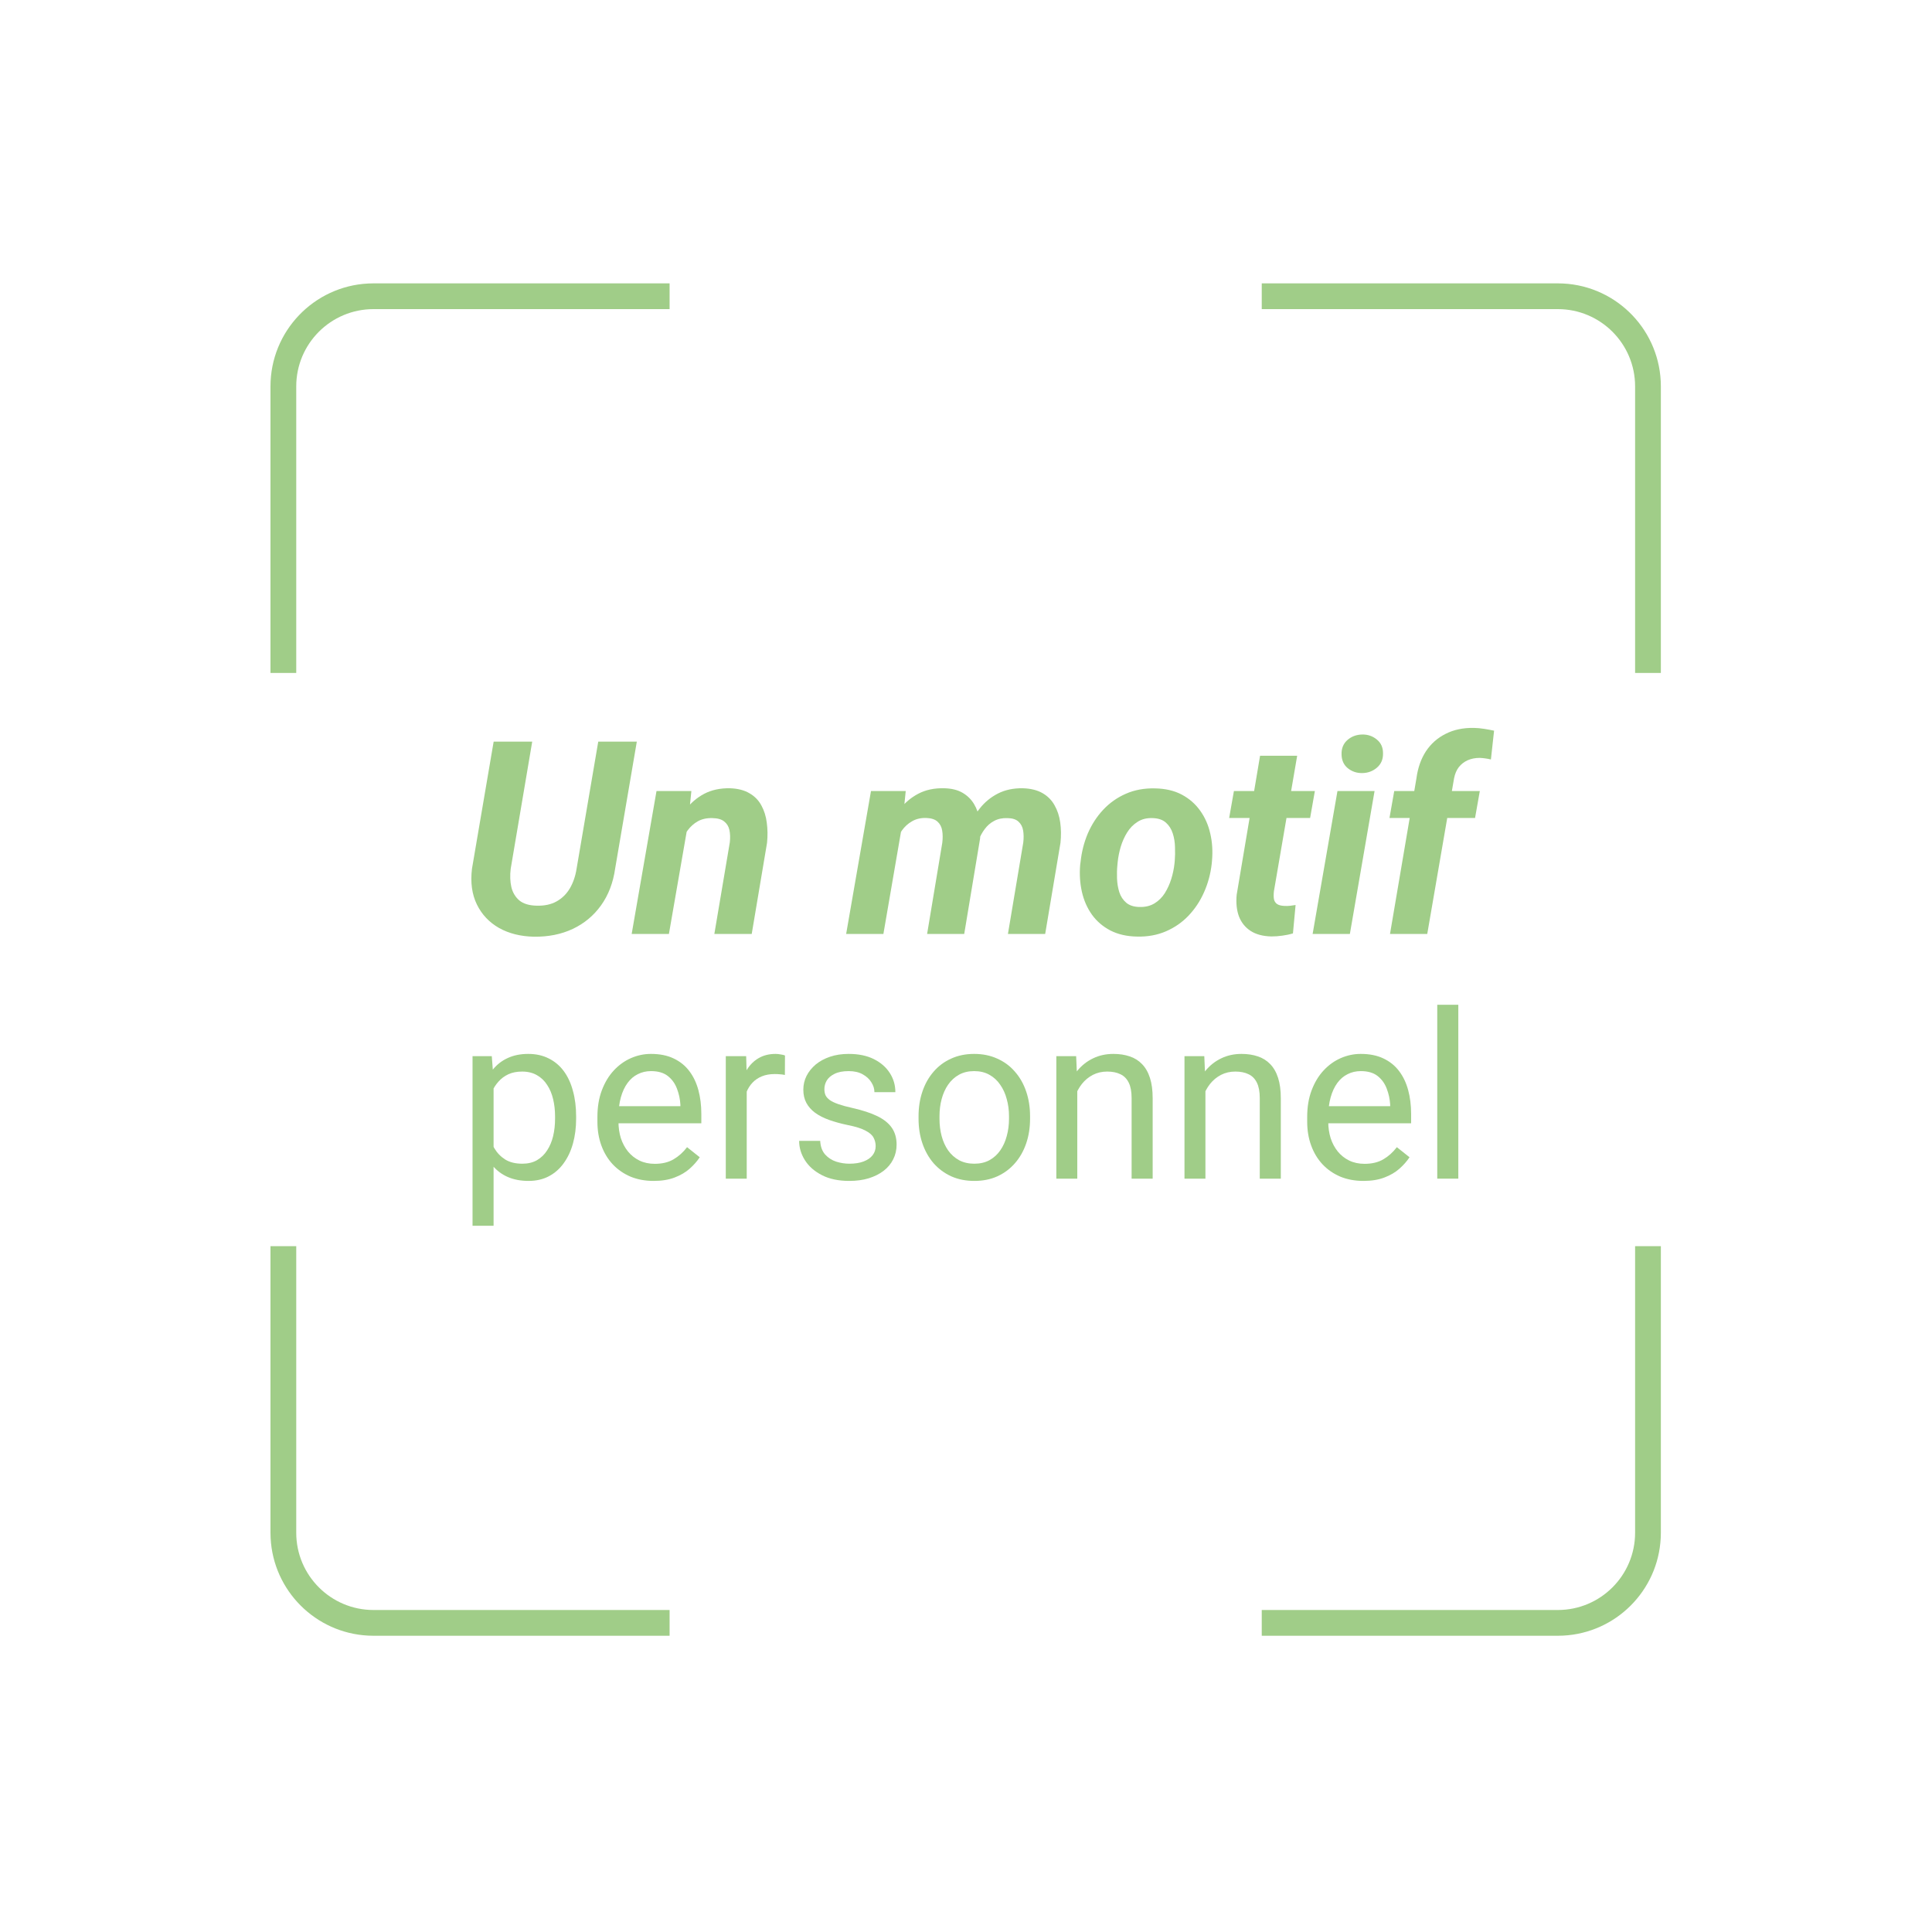 <?xml version="1.0" encoding="utf-8"?><svg width="150" height="150" viewBox="0 0 150 150" fill="none" xmlns="http://www.w3.org/2000/svg">
<path d="M113.223 78.01V91.51H111.588V78.01H113.223Z" fill="#A0CD88"/>
<path d="M105.858 91.686C105.196 91.686 104.596 91.575 104.057 91.352C103.523 91.124 103.063 90.804 102.677 90.394C102.296 89.984 102.003 89.498 101.798 88.935C101.593 88.373 101.49 87.757 101.49 87.089V86.72C101.49 85.947 101.604 85.258 101.833 84.655C102.062 84.045 102.372 83.53 102.765 83.108C103.157 82.686 103.603 82.367 104.101 82.15C104.599 81.933 105.114 81.825 105.647 81.825C106.327 81.825 106.913 81.942 107.405 82.176C107.903 82.411 108.311 82.739 108.627 83.161C108.943 83.577 109.178 84.069 109.33 84.637C109.482 85.2 109.559 85.815 109.559 86.483V87.212H102.457V85.885H107.933V85.762C107.909 85.34 107.821 84.93 107.669 84.532C107.522 84.133 107.288 83.805 106.966 83.547C106.644 83.29 106.204 83.161 105.647 83.161C105.278 83.161 104.938 83.24 104.628 83.398C104.317 83.55 104.051 83.779 103.828 84.084C103.605 84.388 103.433 84.76 103.31 85.2C103.187 85.639 103.125 86.146 103.125 86.72V87.089C103.125 87.54 103.187 87.965 103.31 88.364C103.438 88.756 103.623 89.102 103.863 89.401C104.109 89.7 104.405 89.934 104.751 90.104C105.103 90.274 105.501 90.359 105.946 90.359C106.521 90.359 107.007 90.242 107.405 90.007C107.804 89.773 108.152 89.46 108.451 89.067L109.436 89.849C109.23 90.16 108.97 90.456 108.653 90.737C108.337 91.018 107.947 91.247 107.484 91.422C107.027 91.598 106.485 91.686 105.858 91.686Z" fill="#A0CD88"/>
<path d="M93.589 84.031V91.51H91.963V82.001H93.501L93.589 84.031ZM93.202 86.395L92.525 86.369C92.531 85.718 92.628 85.118 92.815 84.567C93.003 84.01 93.267 83.527 93.606 83.117C93.946 82.707 94.351 82.39 94.819 82.168C95.294 81.939 95.818 81.825 96.393 81.825C96.861 81.825 97.283 81.889 97.658 82.018C98.033 82.141 98.353 82.34 98.616 82.616C98.886 82.891 99.091 83.249 99.231 83.688C99.372 84.122 99.442 84.652 99.442 85.279V91.51H97.808V85.261C97.808 84.763 97.734 84.365 97.588 84.066C97.441 83.761 97.228 83.541 96.946 83.407C96.665 83.266 96.319 83.196 95.909 83.196C95.505 83.196 95.136 83.281 94.802 83.451C94.474 83.621 94.189 83.855 93.949 84.154C93.715 84.453 93.53 84.795 93.395 85.182C93.267 85.563 93.202 85.967 93.202 86.395Z" fill="#A0CD88"/>
<path d="M83.64 84.031V91.51H82.014V82.001H83.552L83.64 84.031ZM83.253 86.395L82.576 86.369C82.582 85.718 82.679 85.118 82.866 84.567C83.054 84.01 83.317 83.527 83.657 83.117C83.997 82.707 84.401 82.39 84.87 82.168C85.345 81.939 85.869 81.825 86.443 81.825C86.912 81.825 87.334 81.889 87.709 82.018C88.084 82.141 88.403 82.34 88.667 82.616C88.936 82.891 89.142 83.249 89.282 83.688C89.423 84.122 89.493 84.652 89.493 85.279V91.51H87.858V85.261C87.858 84.763 87.785 84.365 87.639 84.066C87.492 83.761 87.278 83.541 86.997 83.407C86.716 83.266 86.37 83.196 85.96 83.196C85.556 83.196 85.186 83.281 84.853 83.451C84.524 83.621 84.24 83.855 84 84.154C83.766 84.453 83.581 84.795 83.446 85.182C83.317 85.563 83.253 85.967 83.253 86.395Z" fill="#A0CD88"/>
<path d="M71.316 86.861V86.659C71.316 85.973 71.416 85.337 71.615 84.751C71.814 84.16 72.102 83.647 72.477 83.213C72.852 82.774 73.306 82.434 73.839 82.194C74.372 81.948 74.97 81.825 75.632 81.825C76.3 81.825 76.9 81.948 77.434 82.194C77.973 82.434 78.43 82.774 78.805 83.213C79.186 83.647 79.476 84.16 79.675 84.751C79.874 85.337 79.974 85.973 79.974 86.659V86.861C79.974 87.546 79.874 88.182 79.675 88.768C79.476 89.354 79.186 89.867 78.805 90.306C78.43 90.74 77.976 91.08 77.442 91.326C76.915 91.566 76.317 91.686 75.649 91.686C74.981 91.686 74.381 91.566 73.848 91.326C73.314 91.08 72.857 90.74 72.477 90.306C72.102 89.867 71.814 89.354 71.615 88.768C71.416 88.182 71.316 87.546 71.316 86.861ZM72.942 86.659V86.861C72.942 87.335 72.998 87.784 73.109 88.206C73.221 88.622 73.388 88.991 73.61 89.313C73.839 89.635 74.123 89.89 74.463 90.078C74.803 90.259 75.198 90.35 75.649 90.35C76.095 90.35 76.484 90.259 76.818 90.078C77.158 89.89 77.439 89.635 77.662 89.313C77.885 88.991 78.052 88.622 78.163 88.206C78.28 87.784 78.339 87.335 78.339 86.861V86.659C78.339 86.19 78.28 85.748 78.163 85.332C78.052 84.91 77.882 84.538 77.653 84.215C77.431 83.887 77.149 83.629 76.81 83.442C76.476 83.254 76.083 83.161 75.632 83.161C75.186 83.161 74.794 83.254 74.454 83.442C74.12 83.629 73.839 83.887 73.61 84.215C73.388 84.538 73.221 84.91 73.109 85.332C72.998 85.748 72.942 86.19 72.942 86.659Z" fill="#A0CD88"/>
<path d="M67.986 88.988C67.986 88.753 67.934 88.537 67.828 88.337C67.728 88.132 67.52 87.948 67.204 87.784C66.894 87.614 66.425 87.467 65.798 87.344C65.27 87.233 64.793 87.101 64.365 86.949C63.943 86.796 63.583 86.612 63.284 86.395C62.991 86.178 62.766 85.923 62.607 85.63C62.449 85.337 62.37 84.995 62.37 84.602C62.37 84.227 62.452 83.873 62.616 83.539C62.786 83.205 63.023 82.909 63.328 82.651C63.639 82.393 64.011 82.191 64.444 82.044C64.878 81.898 65.361 81.825 65.894 81.825C66.656 81.825 67.307 81.96 67.846 82.229C68.385 82.499 68.798 82.859 69.085 83.31C69.372 83.755 69.516 84.251 69.516 84.795H67.89C67.89 84.532 67.811 84.277 67.652 84.031C67.5 83.779 67.274 83.571 66.976 83.407C66.683 83.243 66.322 83.161 65.894 83.161C65.443 83.161 65.077 83.231 64.796 83.372C64.52 83.506 64.318 83.679 64.189 83.89C64.066 84.101 64.005 84.324 64.005 84.558C64.005 84.734 64.034 84.892 64.093 85.033C64.157 85.168 64.269 85.293 64.427 85.411C64.585 85.522 64.808 85.627 65.095 85.727C65.382 85.827 65.748 85.926 66.193 86.026C66.973 86.202 67.614 86.413 68.118 86.659C68.622 86.905 68.997 87.207 69.243 87.564C69.489 87.921 69.612 88.355 69.612 88.865C69.612 89.281 69.524 89.662 69.349 90.007C69.179 90.353 68.93 90.652 68.602 90.904C68.279 91.15 67.893 91.343 67.441 91.484C66.996 91.619 66.495 91.686 65.939 91.686C65.101 91.686 64.392 91.537 63.812 91.238C63.231 90.939 62.792 90.552 62.493 90.078C62.194 89.603 62.045 89.102 62.045 88.575H63.68C63.703 89.02 63.832 89.374 64.066 89.638C64.301 89.896 64.588 90.081 64.928 90.192C65.268 90.297 65.605 90.35 65.939 90.35C66.384 90.35 66.756 90.291 67.055 90.174C67.359 90.057 67.591 89.896 67.749 89.691C67.907 89.486 67.986 89.251 67.986 88.988Z" fill="#A0CD88"/>
<path d="M57.976 83.495V91.51H56.35V82.001H57.932L57.976 83.495ZM60.946 81.948L60.938 83.46C60.803 83.43 60.674 83.413 60.551 83.407C60.434 83.395 60.299 83.389 60.147 83.389C59.772 83.389 59.44 83.448 59.153 83.565C58.866 83.682 58.623 83.846 58.424 84.057C58.225 84.268 58.066 84.52 57.949 84.813C57.838 85.1 57.765 85.416 57.73 85.762L57.273 86.026C57.273 85.452 57.328 84.913 57.44 84.409C57.557 83.905 57.735 83.46 57.976 83.073C58.216 82.68 58.52 82.376 58.89 82.159C59.265 81.936 59.71 81.825 60.226 81.825C60.343 81.825 60.477 81.839 60.63 81.869C60.782 81.892 60.888 81.918 60.946 81.948Z" fill="#A0CD88"/>
<path d="M50.751 91.686C50.089 91.686 49.488 91.575 48.949 91.352C48.416 91.124 47.956 90.804 47.569 90.394C47.188 89.984 46.895 89.498 46.69 88.935C46.485 88.373 46.383 87.757 46.383 87.089V86.72C46.383 85.947 46.497 85.258 46.726 84.655C46.954 84.045 47.265 83.53 47.657 83.108C48.05 82.686 48.495 82.367 48.993 82.15C49.491 81.933 50.007 81.825 50.54 81.825C51.22 81.825 51.806 81.942 52.298 82.176C52.796 82.411 53.203 82.739 53.52 83.161C53.836 83.577 54.07 84.069 54.223 84.637C54.375 85.2 54.451 85.815 54.451 86.483V87.212H47.35V85.885H52.825V85.762C52.802 85.34 52.714 84.93 52.562 84.532C52.415 84.133 52.181 83.805 51.858 83.547C51.536 83.29 51.097 83.161 50.54 83.161C50.171 83.161 49.831 83.24 49.52 83.398C49.21 83.55 48.943 83.779 48.721 84.084C48.498 84.388 48.325 84.76 48.202 85.2C48.079 85.639 48.018 86.146 48.018 86.72V87.089C48.018 87.54 48.079 87.965 48.202 88.364C48.331 88.756 48.516 89.102 48.756 89.401C49.002 89.7 49.298 89.934 49.644 90.104C49.995 90.274 50.394 90.359 50.839 90.359C51.413 90.359 51.899 90.242 52.298 90.007C52.696 89.773 53.045 89.46 53.344 89.067L54.328 89.849C54.123 90.16 53.862 90.456 53.546 90.737C53.23 91.018 52.84 91.247 52.377 91.422C51.92 91.598 51.378 91.686 50.751 91.686Z" fill="#A0CD88"/>
<path d="M38.322 83.829V95.166H36.688V82.001H38.182L38.322 83.829ZM44.73 86.676V86.861C44.73 87.552 44.648 88.194 44.483 88.786C44.319 89.372 44.079 89.881 43.763 90.315C43.452 90.749 43.068 91.085 42.611 91.326C42.154 91.566 41.63 91.686 41.038 91.686C40.435 91.686 39.901 91.586 39.438 91.387C38.976 91.188 38.583 90.898 38.261 90.517C37.938 90.136 37.681 89.679 37.487 89.146C37.3 88.613 37.171 88.012 37.101 87.344V86.36C37.171 85.657 37.303 85.027 37.496 84.47C37.69 83.914 37.944 83.439 38.261 83.046C38.583 82.648 38.973 82.346 39.43 82.141C39.887 81.93 40.414 81.825 41.012 81.825C41.609 81.825 42.14 81.942 42.602 82.176C43.065 82.405 43.455 82.733 43.772 83.161C44.088 83.588 44.325 84.101 44.483 84.699C44.648 85.29 44.73 85.95 44.73 86.676ZM43.095 86.861V86.676C43.095 86.202 43.045 85.756 42.945 85.34C42.846 84.918 42.69 84.549 42.48 84.233C42.274 83.911 42.011 83.659 41.688 83.477C41.366 83.29 40.982 83.196 40.537 83.196C40.127 83.196 39.77 83.266 39.465 83.407C39.166 83.547 38.911 83.738 38.7 83.978C38.489 84.212 38.316 84.482 38.182 84.787C38.053 85.085 37.956 85.396 37.892 85.718V87.995C38.009 88.405 38.173 88.791 38.384 89.155C38.595 89.512 38.876 89.802 39.227 90.025C39.579 90.242 40.022 90.35 40.555 90.35C40.994 90.35 41.372 90.259 41.688 90.078C42.011 89.89 42.274 89.635 42.48 89.313C42.69 88.991 42.846 88.622 42.945 88.206C43.045 87.784 43.095 87.335 43.095 86.861Z" fill="#A0CD88"/>
<path d="M110.812 72.51H107.92L109.971 60.431C110.08 59.618 110.326 58.917 110.709 58.329C111.099 57.741 111.608 57.29 112.237 56.976C112.866 56.654 113.597 56.501 114.431 56.514C114.698 56.521 114.961 56.545 115.221 56.586C115.487 56.627 115.747 56.675 116 56.73L115.754 58.965C115.617 58.931 115.474 58.903 115.323 58.883C115.18 58.862 115.036 58.849 114.893 58.842C114.544 58.842 114.229 58.903 113.949 59.026C113.676 59.149 113.447 59.327 113.262 59.56C113.084 59.792 112.961 60.083 112.893 60.431L110.812 72.51ZM114.893 61.416L114.523 63.507H107.879L108.248 61.416H114.893Z" fill="#A0CD88"/>
<path d="M106.721 61.416L104.804 72.51H101.912L103.84 61.416H106.721ZM104.158 58.575C104.144 58.11 104.294 57.738 104.609 57.458C104.93 57.177 105.316 57.034 105.768 57.027C106.198 57.02 106.574 57.15 106.896 57.416C107.217 57.676 107.377 58.028 107.377 58.473C107.391 58.938 107.237 59.31 106.916 59.59C106.595 59.871 106.212 60.014 105.768 60.021C105.337 60.028 104.961 59.901 104.64 59.642C104.325 59.382 104.165 59.026 104.158 58.575Z" fill="#A0CD88"/>
<path d="M102.086 61.416L101.717 63.507H95.432L95.801 61.416H102.086ZM97.831 58.678H100.712L98.908 69.188C98.88 69.427 98.88 69.632 98.908 69.803C98.942 69.967 99.02 70.094 99.144 70.183C99.267 70.272 99.458 70.323 99.718 70.336C99.861 70.343 100.005 70.34 100.148 70.326C100.292 70.306 100.439 70.285 100.589 70.265L100.384 72.469C100.111 72.551 99.834 72.609 99.554 72.644C99.28 72.685 99 72.705 98.713 72.705C98.057 72.691 97.517 72.548 97.093 72.274C96.676 72.001 96.375 71.625 96.19 71.147C96.013 70.661 95.955 70.101 96.016 69.465L97.831 58.678Z" fill="#A0CD88"/>
<path d="M83.865 67.137L83.895 66.922C83.978 66.136 84.165 65.397 84.459 64.707C84.76 64.01 85.157 63.398 85.649 62.872C86.148 62.338 86.732 61.925 87.402 61.631C88.079 61.33 88.838 61.19 89.679 61.21C90.478 61.224 91.169 61.385 91.75 61.692C92.331 62 92.806 62.414 93.175 62.933C93.551 63.453 93.814 64.047 93.965 64.717C94.122 65.387 94.166 66.095 94.098 66.84L94.078 67.065C93.989 67.845 93.79 68.58 93.483 69.27C93.182 69.954 92.782 70.559 92.283 71.085C91.791 71.605 91.207 72.011 90.53 72.305C89.853 72.599 89.101 72.736 88.274 72.715C87.488 72.702 86.801 72.544 86.213 72.244C85.625 71.936 85.146 71.526 84.777 71.013C84.408 70.494 84.148 69.902 83.998 69.239C83.848 68.576 83.803 67.876 83.865 67.137ZM86.777 66.922L86.756 67.147C86.722 67.476 86.712 67.828 86.725 68.204C86.739 68.573 86.797 68.925 86.9 69.26C87.009 69.595 87.187 69.868 87.433 70.08C87.679 70.292 88.017 70.405 88.448 70.418C88.906 70.432 89.299 70.34 89.627 70.142C89.956 69.943 90.225 69.677 90.437 69.342C90.649 69 90.817 68.631 90.94 68.234C91.063 67.831 91.145 67.438 91.186 67.055L91.207 66.84C91.234 66.512 91.241 66.16 91.227 65.784C91.22 65.401 91.162 65.042 91.053 64.707C90.943 64.365 90.766 64.085 90.519 63.866C90.273 63.648 89.935 63.531 89.504 63.518C89.046 63.497 88.653 63.593 88.325 63.805C87.997 64.01 87.727 64.283 87.515 64.625C87.303 64.967 87.136 65.339 87.013 65.743C86.896 66.146 86.818 66.539 86.777 66.922Z" fill="#A0CD88"/>
<path d="M70.074 63.877L68.587 72.51H65.695L67.623 61.416H70.32L70.074 63.877ZM69.243 66.573L68.474 66.584C68.556 65.914 68.707 65.254 68.925 64.605C69.151 63.955 69.459 63.371 69.848 62.851C70.245 62.331 70.73 61.921 71.304 61.621C71.878 61.32 72.548 61.18 73.314 61.2C73.881 61.214 74.353 61.33 74.729 61.549C75.105 61.768 75.402 62.058 75.621 62.42C75.84 62.783 75.983 63.196 76.052 63.661C76.127 64.126 76.141 64.608 76.093 65.107L74.862 72.51H71.981L73.16 65.425C73.201 65.083 73.198 64.769 73.15 64.481C73.102 64.194 72.982 63.965 72.791 63.794C72.6 63.617 72.309 63.521 71.919 63.507C71.496 63.494 71.126 63.579 70.812 63.764C70.498 63.941 70.234 64.181 70.022 64.481C69.817 64.782 69.65 65.117 69.52 65.486C69.39 65.849 69.298 66.211 69.243 66.573ZM75.713 66.235L74.678 66.378C74.753 65.722 74.903 65.086 75.129 64.471C75.355 63.849 75.662 63.289 76.052 62.789C76.441 62.291 76.916 61.898 77.477 61.61C78.038 61.323 78.687 61.187 79.425 61.2C80.034 61.221 80.54 61.347 80.943 61.58C81.346 61.812 81.657 62.127 81.876 62.523C82.102 62.919 82.249 63.367 82.317 63.866C82.385 64.358 82.392 64.878 82.337 65.425L81.148 72.51H78.256L79.446 65.415C79.487 65.073 79.483 64.762 79.436 64.481C79.388 64.194 79.268 63.965 79.077 63.794C78.892 63.617 78.605 63.524 78.215 63.518C77.826 63.504 77.484 63.576 77.19 63.733C76.903 63.883 76.66 64.092 76.462 64.358C76.264 64.618 76.103 64.912 75.98 65.24C75.857 65.568 75.768 65.9 75.713 66.235Z" fill="#A0CD88"/>
<path d="M53.421 63.948L51.935 72.51H49.043L50.971 61.416H53.678L53.421 63.948ZM52.57 66.573L51.852 66.594C51.928 65.931 52.078 65.274 52.304 64.625C52.529 63.976 52.837 63.391 53.227 62.872C53.623 62.345 54.105 61.932 54.672 61.631C55.247 61.33 55.913 61.187 56.672 61.2C57.287 61.221 57.793 61.351 58.19 61.59C58.593 61.822 58.9 62.137 59.112 62.533C59.331 62.93 59.471 63.377 59.533 63.877C59.601 64.376 59.608 64.895 59.553 65.435L58.364 72.51H55.462L56.662 65.404C56.703 65.042 56.692 64.721 56.631 64.44C56.569 64.16 56.433 63.938 56.221 63.774C56.016 63.61 55.715 63.524 55.318 63.518C54.881 63.504 54.502 63.586 54.18 63.764C53.866 63.941 53.599 64.181 53.38 64.481C53.162 64.782 52.987 65.114 52.857 65.476C52.727 65.838 52.632 66.204 52.57 66.573Z" fill="#A0CD88"/>
<path d="M46.448 57.581H49.442L47.76 67.435C47.603 68.542 47.237 69.496 46.663 70.295C46.096 71.088 45.364 71.697 44.469 72.121C43.58 72.538 42.579 72.739 41.464 72.726C40.425 72.705 39.52 72.48 38.747 72.049C37.981 71.611 37.407 71.003 37.025 70.224C36.642 69.438 36.515 68.511 36.645 67.445L38.327 57.581H41.321L39.65 67.455C39.588 67.968 39.605 68.439 39.701 68.87C39.803 69.294 40.008 69.639 40.316 69.906C40.63 70.165 41.075 70.302 41.649 70.316C42.257 70.336 42.777 70.227 43.208 69.988C43.638 69.749 43.983 69.41 44.243 68.973C44.503 68.528 44.677 68.019 44.766 67.445L46.448 57.581Z" fill="#A0CD88"/>
<path d="M21 119V96.75H23V119C23 122.314 25.686 125 29 125V127L28.588 126.989C24.498 126.782 21.218 123.502 21.011 119.412L21 119ZM51.987 125V127H29V125H51.987ZM120.949 125V127H97.962V125H120.949ZM128.938 119.412C128.731 123.503 125.451 126.782 121.36 126.989L120.949 127V125C124.263 125 126.949 122.314 126.949 119V96.75H128.949V119L128.938 119.412ZM21 30C21 25.72 24.361 22.225 28.588 22.011L29 22H51.987V24H29C25.686 24 23 26.686 23 30V52.25H21V30ZM128.949 52.25H126.949V30C126.949 26.686 124.263 24 120.949 24H97.962V22H120.949L121.36 22.011C125.587 22.225 128.949 25.72 128.949 30V52.25Z" fill="#A0CD88"/>
</svg>
